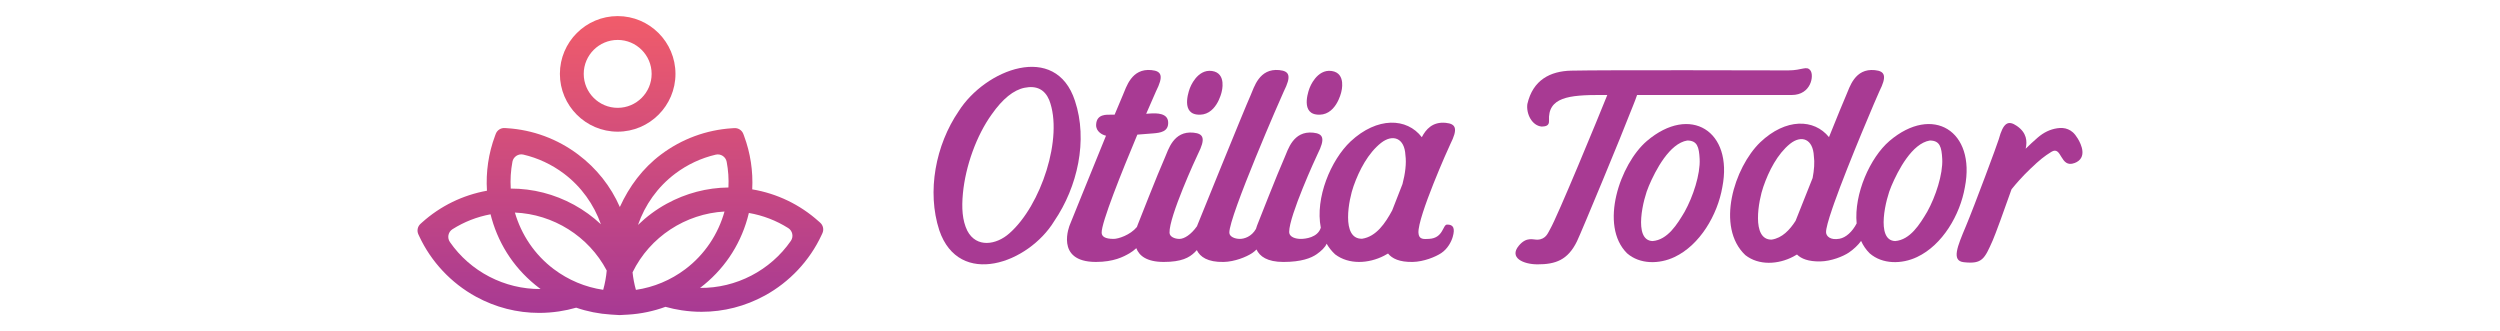 <svg xmlns="http://www.w3.org/2000/svg" xmlns:xlink="http://www.w3.org/1999/xlink" id="Layer_1" width="234" height="31" viewBox="0 0 234 31"><defs><style>.cls-1{fill:url(#linear-gradient-2);}.cls-2{fill:#a83a93;}.cls-3{fill:url(#linear-gradient);}</style><linearGradient id="linear-gradient" x1="57.815" y1="1.506" x2="57.815" y2="29.192" gradientUnits="userSpaceOnUse"><stop offset="0" stop-color="#f15c6a"></stop><stop offset=".996" stop-color="#a83a93"></stop></linearGradient><linearGradient id="linear-gradient-2" x1="58.066" y1="1.496" x2="58.066" y2="29.182" xlink:href="#linear-gradient"></linearGradient></defs><g><path class="cls-3" d="M57.815,12.324c-2.982,0-5.409-2.426-5.409-5.409s2.426-5.409,5.409-5.409,5.409,2.426,5.409,5.409-2.426,5.409-5.409,5.409Zm0-8.587c-1.752,0-3.178,1.426-3.178,3.178s1.426,3.178,3.178,3.178,3.178-1.426,3.178-3.178-1.426-3.178-3.178-3.178Z"></path><path class="cls-1" d="M76.624,20.715c-1.75-1.57-3.895-2.601-6.216-2.991,.088-1.697-.167-3.409-.762-4.998l-.07-.188c-.13-.348-.473-.57-.843-.547l-.2,.013c-2.422,.151-4.73,1.004-6.674,2.467-1.717,1.292-2.966,2.985-3.842,4.906-.848-1.938-2.174-3.615-3.897-4.911-1.945-1.464-4.253-2.317-6.674-2.468l-.2-.013c-.371-.023-.713,.199-.843,.547l-.07,.188c-.611,1.631-.864,3.391-.754,5.132-2.265,.408-4.356,1.428-6.069,2.965l-.149,.134c-.277,.248-.358,.648-.202,.985l.085,.182c1.105,2.377,2.987,4.383,5.299,5.649,1.839,1.006,3.856,1.521,5.918,1.521,.618,0,1.241-.046,1.864-.139,.542-.081,1.081-.198,1.606-.349,1.04,.357,2.128,.574,3.24,.643l.815,.05v0s.824-.045,.824-.045c1.197-.074,2.366-.321,3.478-.728,.499,.139,1.009,.249,1.522,.326,.623,.093,1.245,.139,1.864,.139,2.062,0,4.079-.515,5.918-1.521,2.312-1.265,4.194-3.271,5.299-5.649l.085-.182c.157-.337,.075-.737-.202-.985l-.149-.134Zm-13.424-4.462c1.139-.857,2.429-1.459,3.797-1.778,.464-.108,.93,.198,1.019,.666,.152,.799,.206,1.608,.165,2.408-2.014,.023-3.981,.537-5.778,1.52-.982,.538-1.887,1.21-2.687,1.986,.648-1.872,1.835-3.562,3.485-4.803Zm-15.237-1.114c.089-.469,.555-.777,1.02-.669,1.367,.319,2.658,.921,3.797,1.778,1.632,1.228,2.812,2.896,3.464,4.744-.757-.707-1.601-1.321-2.512-1.82-1.841-1.008-3.861-1.522-5.926-1.521-.051-.834-0-1.679,.158-2.513Zm-5.854,7.511c-.272-.393-.162-.94,.241-1.195,1.084-.686,2.291-1.16,3.566-1.397,.033,.134,.068,.268,.106,.401,.744,2.621,2.291,4.874,4.473,6.516,.035,.026,.069,.051,.104,.077-3.373,.03-6.58-1.639-8.491-4.402Zm9.728,2.543c-1.794-1.349-3.041-3.229-3.642-5.297,3.579,.153,6.902,2.208,8.595,5.426-.054,.606-.164,1.21-.33,1.805-1.673-.246-3.257-.907-4.623-1.935Zm7.369,.299c1.627-3.336,4.976-5.492,8.608-5.693-.589,2.107-1.848,4.027-3.671,5.399-1.366,1.028-2.949,1.689-4.622,1.935-.152-.541-.256-1.09-.314-1.641Zm6.318,1.457c2.161-1.639,3.693-3.88,4.432-6.485,.05-.176,.096-.353,.138-.531,1.32,.229,2.57,.711,3.688,1.418,.404,.255,.514,.803,.242,1.196-1.913,2.765-5.124,4.436-8.5,4.402Z"></path></g><g><g><path class="cls-2" d="M113.445,6.644c-1.406-.203-2.059,1.572-2.059,1.572,0,0-.93,2.278,.613,2.5,1.84,.267,2.345-2.104,2.345-2.104,0,0,.507-1.764-.899-1.968Z"></path><path class="cls-2" d="M124.644,6.644c-1.406-.203-2.059,1.572-2.059,1.572,0,0-.929,2.278,.613,2.5,1.84,.267,2.345-2.104,2.345-2.104,0,0,.507-1.764-.899-1.968Z"></path><path class="cls-2" d="M135.442,21.02c-.411,.009-.338,1.275-1.692,1.339-.475,.023-.951,.085-.983-.572-.075-1.502,2.818-7.967,2.987-8.304,.712-1.418,.546-1.889-.426-1.985-1.243-.125-1.87,.616-2.246,1.344-1.395-1.824-4.164-1.93-6.664,.393-1.859,1.751-3.334,5.296-2.791,8.078-.288,.931-1.455,1.048-1.883,1.048-.435,0-1.077-.145-1.077-.662,0-1.504,2.499-6.96,2.668-7.297,.713-1.418,.547-1.889-.425-1.985-1.891-.189-2.356,1.622-2.68,2.343-.631,1.407-2.544,6.287-2.544,6.287,0,0-.061,.145-.125,.376-.42,.735-1.102,.938-1.51,.938-.476,.001-.971-.207-.984-.573-.054-1.502,4.932-12.905,5.101-13.242,.712-1.419,.546-1.889-.426-1.985-1.891-.189-2.356,1.622-2.679,2.344-.632,1.407-4.976,12.143-4.976,12.143,0,0-.018,.044-.046,.123v.001c-.566,.801-1.206,1.189-1.642,1.19-.464,0-.918-.208-.931-.574-.056-1.502,2.499-7.049,2.668-7.386,.713-1.418,.546-1.889-.426-1.985-1.89-.189-2.356,1.622-2.679,2.343-.632,1.407-2.544,6.287-2.544,6.287,0,0-.031,.073-.072,.199-.632,.764-1.747,1.115-2.175,1.115-.78,0-1.111-.207-1.125-.573-.034-.929,1.855-5.643,3.341-9.187,.666-.048,1.244-.095,1.476-.115,.643-.054,1.472-.14,1.406-1.078-.054-.792-.989-.845-1.776-.777-.079,.007-.174,.013-.279,.02,.514-1.197,.876-2.019,.92-2.105,.713-1.419,.547-1.889-.425-1.985-1.891-.189-2.356,1.622-2.68,2.344-.127,.285-.405,.949-.769,1.827-.132,.001-.236,.002-.297,.003-.418,.004-1.396-.102-1.435,.943-.025,.632,.572,.945,.91,1.02,.004,.001,.009,.002,.015,.003-1.469,3.595-3.387,8.346-3.387,8.346,0,0-1.457,3.47,2.441,3.47,1.668,0,2.575-.48,3.144-.809,.212-.122,.443-.294,.638-.479,.263,.695,.959,1.288,2.57,1.288,1.668,0,2.386-.405,2.892-.895,.071-.069,.14-.14,.203-.211,.305,.632,1.012,1.135,2.506,1.107,1.037-.02,2.14-.474,2.674-.829,.143-.096,.281-.212,.406-.338,.297,.642,1.003,1.167,2.519,1.167,1.681,0,2.597-.363,3.122-.73,.4-.28,.797-.647,.922-.979,.21,.365,.473,.7,.795,.997,1.285,.98,3.136,.873,4.581,.13,.127-.065,.25-.134,.373-.208,.377,.473,1.073,.812,2.306,.789,1.037-.02,2.14-.474,2.674-.829,.597-.398,.942-1.054,1.074-1.513,.238-.824,.057-1.167-.534-1.155Zm-4.168-3.796c-.349,.885-.696,1.776-.967,2.475-.639,1.178-1.478,2.444-2.813,2.647-1.998,.047-1.239-3.726-.796-4.939,.528-1.49,1.358-3.076,2.574-4.037,1.117-.863,2.197-.44,2.275,1.147,.108,.757-.018,1.74-.273,2.708Z"></path><path class="cls-2" d="M87.918,21.555c-1.183-3.632-.341-7.985,1.81-11.139,2.478-3.92,9.087-6.525,10.89-.973,1.228,3.689,.232,8.059-1.932,11.237-2.417,3.978-8.917,6.301-10.768,.875Zm2.211-3.454c-.128,1.339-.066,2.524,.414,3.502,.855,1.624,2.715,1.326,3.936,.236,2.964-2.594,5.076-8.996,3.728-12.475-.42-.994-1.191-1.377-2.313-1.148-1.026,.209-2.047,1.036-3.063,2.48-1.422,1.969-2.457,4.832-2.702,7.405Z"></path></g><g><g><path class="cls-2" d="M176.854,13.195c-1.805,1.544-3.333,4.954-3.072,7.718-.402,.772-.995,1.325-1.611,1.435-.858,.153-1.239-.241-1.252-.606-.012-.33,.213-1.136,.576-2.196,.001-.003,.002-.007,.003-.009,.054-.159,.111-.325,.172-.495,.002-.004,.003-.009,.004-.013,1.365-3.849,4.11-10.228,4.235-10.479,.712-1.418,.546-1.889-.426-1.985-1.891-.189-2.356,1.622-2.679,2.344-.217,.484-.86,2.063-1.611,3.928-1.39-1.727-4.04-1.792-6.432,.479-2.436,2.348-4.189,7.935-1.394,10.566,1.258,.983,3.066,.88,4.477,.14,.12-.062,.238-.129,.354-.2,.399,.398,1.074,.668,2.18,.648,1.038-.019,2.141-.473,2.674-.829,.416-.277,.894-.721,1.146-1.09,.196,.431,.461,.823,.804,1.162,1.191,1.037,3,1.026,4.432,.346,2.381-1.118,4.03-3.947,4.48-6.54,1.032-5.262-3.009-7.771-7.061-4.324Zm-11.019,9.234c-1.952,.042-1.219-3.729-.789-4.942,.513-1.488,1.32-3.072,2.506-4.03,1.089-.861,2.147-.436,2.225,1.151,.083,.586,.029,1.307-.115,2.052,0,.001,0,.002-.001,.003-.713,1.788-1.335,3.353-1.595,4.008-.553,.86-1.256,1.605-2.232,1.756Zm14.552-2.608c-.694,1.175-1.593,2.631-3.002,2.742-1.864-.06-.845-4.054-.353-5.145,.631-1.492,1.94-3.998,3.605-4.266,.935,.009,1.098,.601,1.156,1.732,.072,1.415-.612,3.511-1.406,4.938Z"></path><path class="cls-2" d="M171.498,19.537c.062-.165,.119-.329,.172-.495-.061,.17-.118,.336-.172,.495Z"></path></g><path class="cls-2" d="M167.698,8.894c-1.418-.002-9.436-.003-14.467-.004-.199,.602-.571,1.464-.673,1.737-.565,1.513-4.545,11.123-4.955,11.962-.86,1.761-2.014,2.154-3.69,2.154-1.334,0-2.683-.618-1.758-1.737,.736-.891,1.356-.55,1.767-.572,.791-.04,.972-.651,1.17-.988,.677-1.153,4.527-10.492,5.352-12.557h-.6c-2.975,0-4.983,.2-4.857,2.409,.027,.466-.297,.537-.678,.55-.93-.085-1.47-1.208-1.349-2.108,.515-2.261,2.147-3.082,4.104-3.128,3.173-.074,18.973-.023,20.309-.023,1.335,0,1.713-.466,2.078,0,.365,.467,.078,2.306-1.753,2.303Z"></path><path class="cls-2" d="M152.298,23.713c-2.638-2.602-.662-8.369,1.851-10.518,4.053-3.447,8.094-.937,7.061,4.324-.45,2.593-2.099,5.422-4.48,6.541-1.433,.679-3.241,.69-4.432-.347Zm2.03-6.296c-.493,1.092-1.512,5.086,.352,5.146,1.41-.11,2.307-1.567,3.001-2.741,.795-1.428,1.479-3.524,1.406-4.939-.058-1.131-.22-1.723-1.156-1.732-1.665,.269-2.973,2.776-3.604,4.266Z"></path><path class="cls-2" d="M194.182,15.258c-1.38,.528-1.171-1.671-2.179-1.042-.665,.416-1.063,.727-1.959,1.582-.773,.736-1.369,1.426-1.764,1.919-.677,1.931-1.517,4.237-1.761,4.786-.769,1.736-.975,2.234-2.718,2.038-1.166-.132-.586-1.478,.209-3.374,.795-1.896,2.973-7.754,3.073-8.128,.424-1.57,.881-1.82,1.714-1.238,.9,.626,.967,1.411,.806,2.118,.353-.349,.729-.695,1.124-1.039,.559-.484,1.166-.774,1.82-.873,.354-.053,.705-.04,1.021,.095,.317,.136,.59,.336,.914,.871,.325,.535,.928,1.816-.301,2.288Z"></path></g></g></svg>